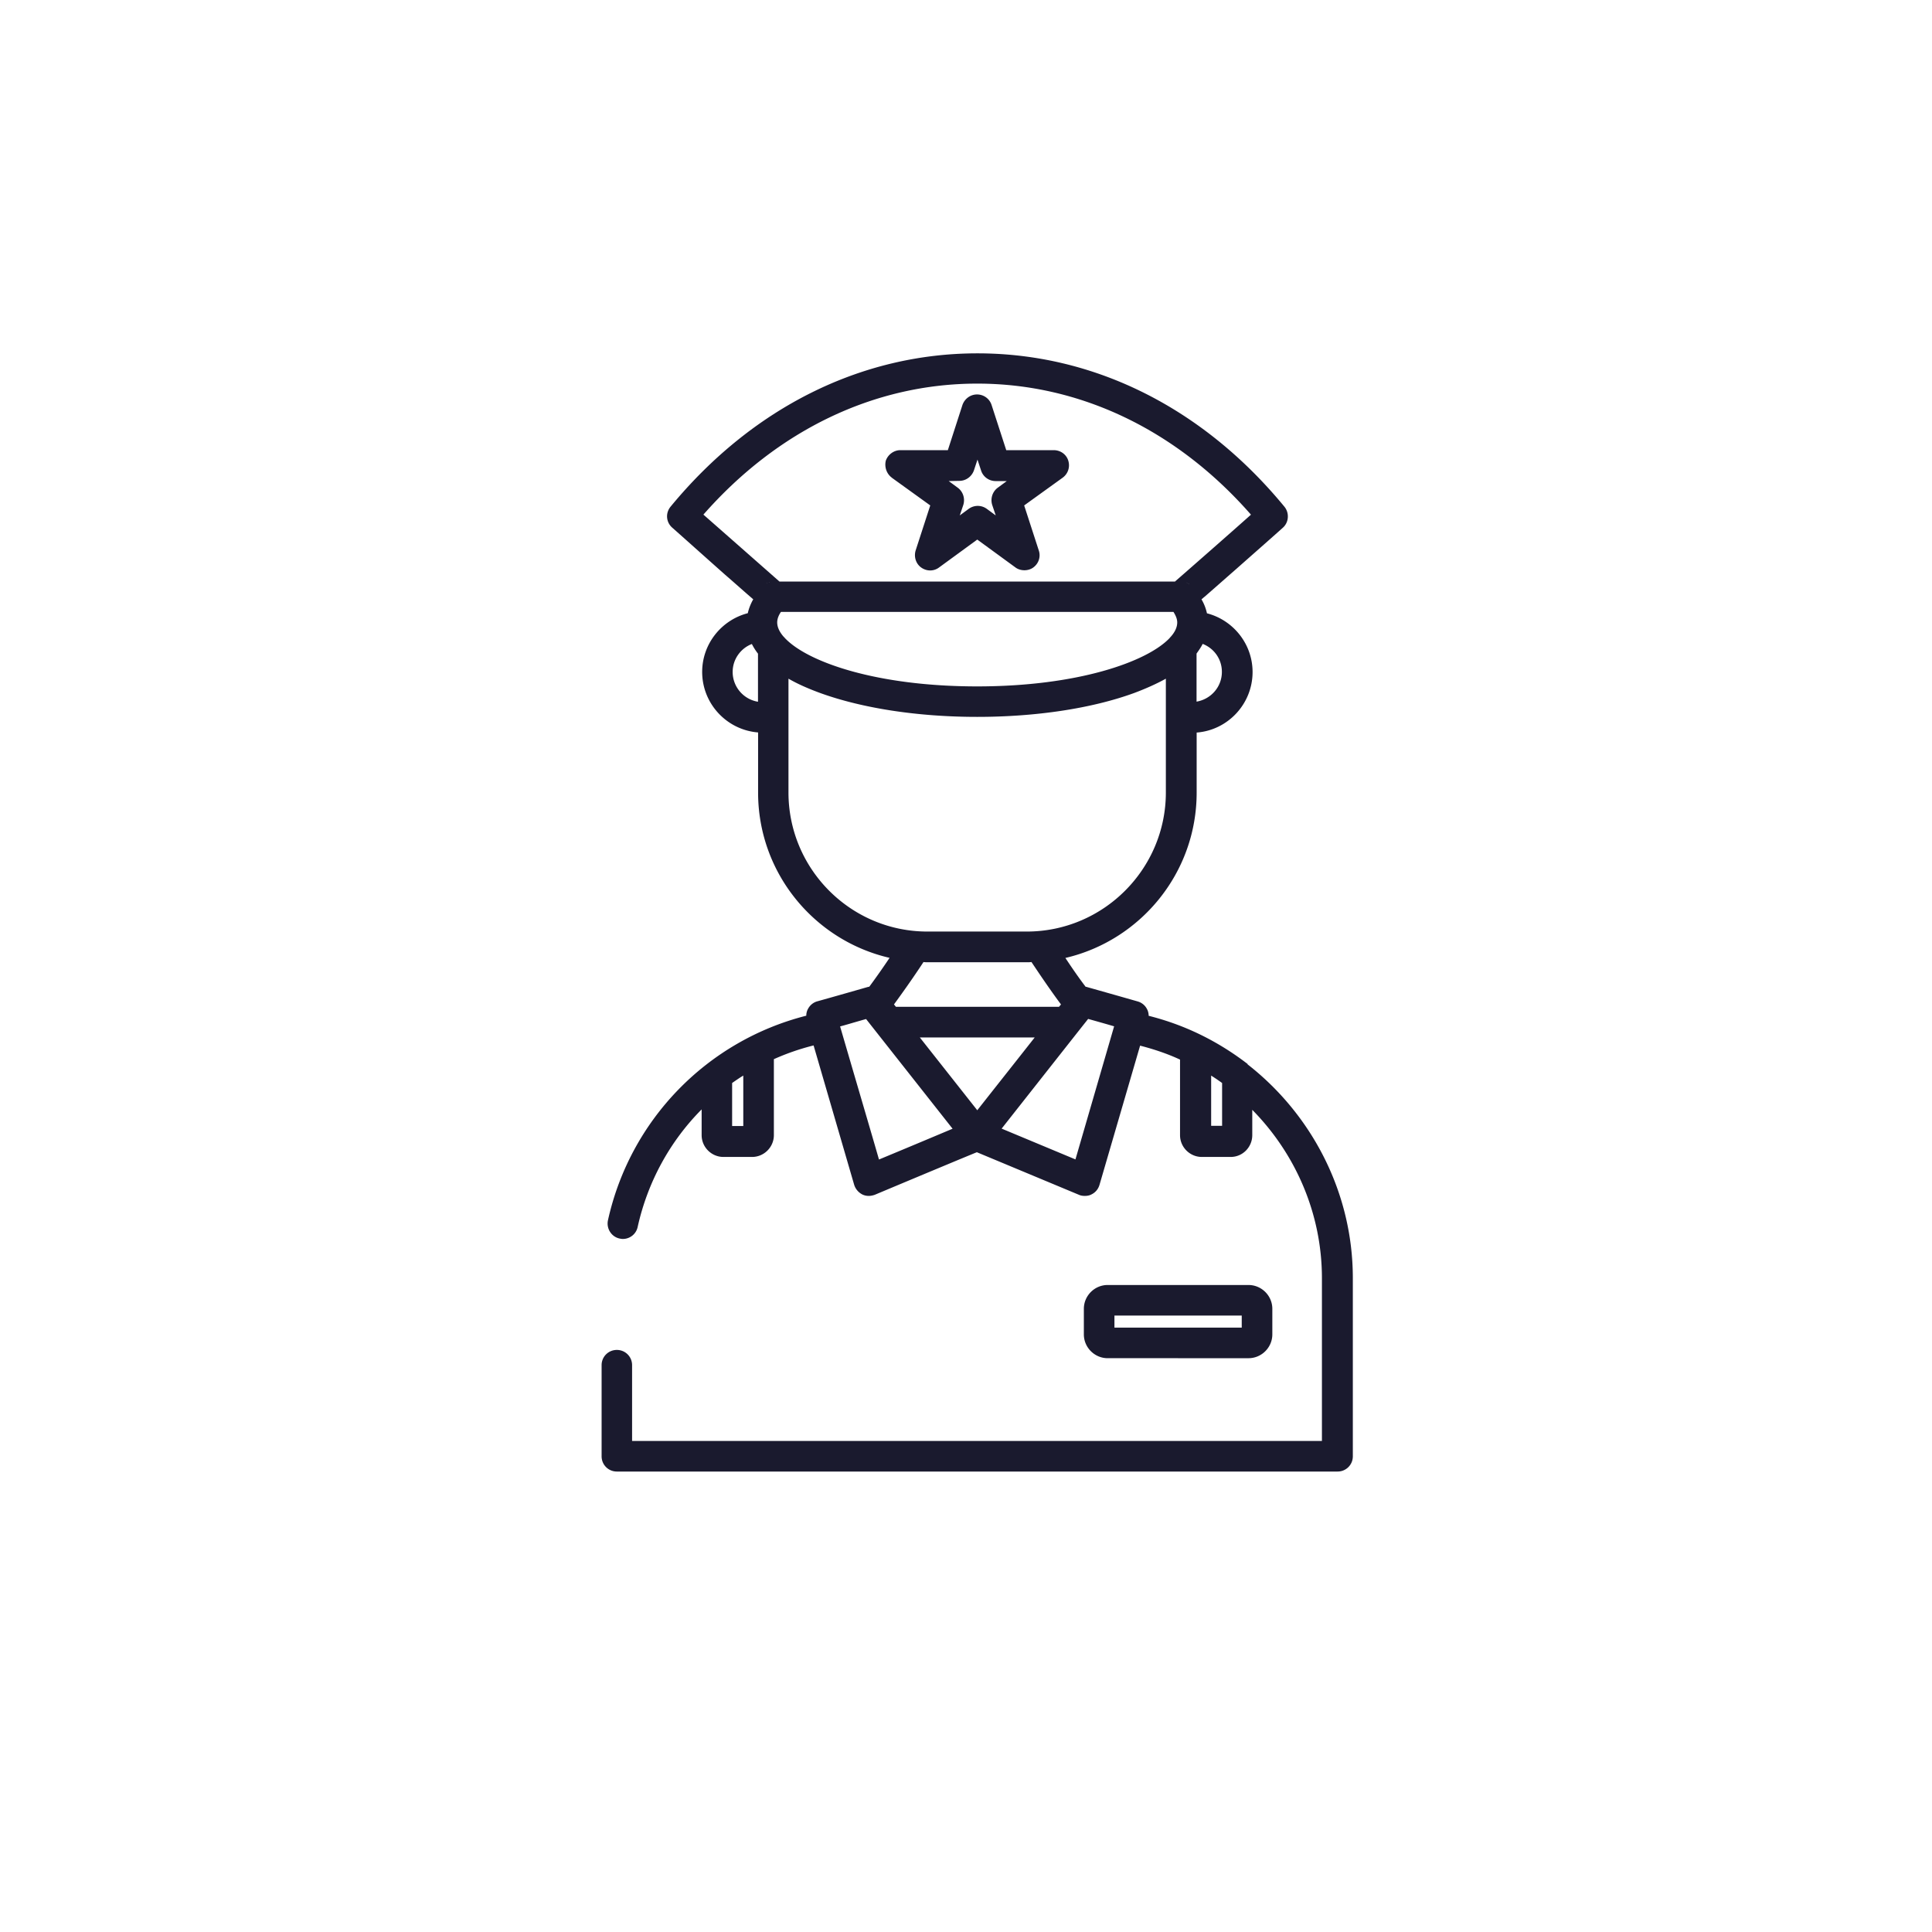 <svg xmlns="http://www.w3.org/2000/svg" data-name="圖層 2" viewBox="0 0 180 180"><g data-name="圖層 5"><path d="M0 0h180v180H0z" style="fill:none" transform="rotate(90 90 90)"/><path d="m83.09 44.51 3.58 2.58-1.36 4.19c-.18.59.02 1.24.51 1.59.51.37 1.18.37 1.67 0l3.56-2.6 3.56 2.6c.24.18.55.26.83.26s.59-.08.83-.26c.51-.37.71-1.02.51-1.59l-1.36-4.19L99 44.51c.51-.37.71-1 .53-1.59s-.73-.98-1.36-.98h-4.42l-1.36-4.19c-.18-.59-.73-1-1.36-1s-1.16.41-1.36.98l-1.36 4.21h-4.42c-.61 0-1.16.41-1.36.98-.14.57.06 1.22.57 1.59Zm6.29.29c.63 0 1.16-.41 1.36-.98l.33-1 .33 1c.18.59.73 1 1.36 1h1.04l-.83.61c-.51.37-.71 1.02-.53 1.61l.33.98-.83-.61c-.51-.37-1.18-.37-1.69 0l-.83.61.33-.98c.18-.59-.02-1.24-.53-1.61l-.83-.61 1.02-.02Zm26.86 54.33c-.06-.04-.1-.08-.16-.12-1.24-.94-2.56-1.77-3.97-2.48-1.61-.81-3.3-1.44-5.09-1.89 0-.22-.06-.47-.18-.67-.18-.33-.49-.57-.85-.67 0 0-1.57-.45-4.72-1.34-.04-.02-.08-.02-.12-.02-.59-.77-1.2-1.65-1.89-2.69 7-1.63 12.23-7.92 12.23-15.4v-5.6c2.91-.22 5.21-2.67 5.21-5.64 0-2.62-1.81-4.84-4.25-5.47-.1-.45-.26-.88-.51-1.3.1-.08.18-.16.31-.26.77-.67 1.81-1.59 2.85-2.5.69-.61 4.15-3.66 4.46-3.95.53-.51.57-1.36.1-1.93-7.59-9.22-17.74-14.28-28.59-14.28s-21 5.07-28.59 14.28c-.49.59-.43 1.44.14 1.95.94.83 3.24 2.89 4.92 4.38.96.83 1.87 1.65 2.54 2.22.04.04.06.06.1.08-.24.43-.41.85-.51 1.3-2.44.63-4.25 2.85-4.25 5.47 0 2.97 2.3 5.41 5.21 5.64v5.6c0 7.49 5.23 13.78 12.25 15.4-.67 1-1.3 1.89-1.89 2.69-.04 0-.08.02-.12.02-3.13.9-4.72 1.34-4.72 1.34-.37.1-.67.35-.85.67-.12.2-.18.43-.18.67a25.29 25.29 0 0 0-18.48 19.07c-.16.77.33 1.53 1.08 1.69.1.02.2.04.31.04.65 0 1.24-.45 1.38-1.12.94-4.23 3.03-8 5.96-10.95v2.4c0 1.12.92 2.03 2.03 2.03h2.67c1.12 0 2.03-.92 2.03-2.03v-7.08c1.18-.53 2.42-.96 3.7-1.28l3.78 12.98c.12.39.39.71.75.9.2.1.41.14.61.14.18 0 .37-.04.55-.1 5.15-2.16 8.32-3.48 9.52-3.97l9.52 3.97c.18.08.37.1.55.1.2 0 .43-.04.61-.14.37-.18.63-.49.75-.9l3.78-12.96c1.28.33 2.54.75 3.72 1.3v7.04c0 1.12.92 2.03 2.03 2.03h2.69c1.12 0 2.01-.92 2.01-2.03v-2.36c4.03 4.09 6.49 9.67 6.49 15.69v15.16H58.89v-7.06c0-.79-.63-1.42-1.42-1.42s-1.42.63-1.42 1.42v8.49c0 .79.63 1.42 1.42 1.42h67.15c.79 0 1.42-.63 1.42-1.42v-16.6c0-7.96-3.81-15.24-9.81-19.92Zm-25.19 4.31-5.35-6.78h10.7c-1.36 1.73-3.15 3.99-5.35 6.78M73.16 59.49c-.04-.06-.1-.12-.16-.18-.39-.45-.59-.9-.59-1.32 0-.31.12-.65.35-.98h36.57c.22.35.35.67.35.98 0 .43-.2.88-.59 1.32-.06.06-.1.12-.16.18-2.12 2.18-8.53 4.46-17.89 4.46s-15.75-2.26-17.87-4.46Zm-1.32-5.29h.06-.06m-.21.04s.04-.02.06-.02c-.02.02-.04.02-.06.02m-.2.08s.02-.02.04-.02c0 .02-.02.02-.04.02m.65-.14h.06zm38.79.28s-.02-.02 0 0l.04.04s-.02-.04-.04-.04m-.07-.04-.04-.02c-.02-.02-.04-.02-.04-.04.02.02.06.04.08.06m-.12-.08s-.02-.02-.04-.02c-.02-.02-.06-.02-.08-.04l-.04-.02s-.06-.02-.08-.04c-.02 0-.04 0-.04-.02-.02 0-.06-.02-.08-.02s-.04 0-.08-.02c-.02 0-.04 0-.06-.02h-.12c.22.04.45.1.63.2Zm3.16 8.26c0 1.4-1.02 2.54-2.36 2.77v-4.48c.22-.31.43-.61.57-.9 1.06.41 1.79 1.42 1.79 2.6ZM65.53 47.95c6.94-7.9 15.95-12.21 25.52-12.21s18.58 4.31 25.5 12.21c-1.87 1.67-5.84 5.15-7.08 6.23H72.62c-1.18-1.04-4.94-4.35-7.08-6.23Zm2.73 14.65c0-1.18.75-2.2 1.79-2.6.14.28.33.59.57.9v4.48a2.815 2.815 0 0 1-2.36-2.77Zm5.2 11.23v-10.6c.81.47 1.77.9 2.91 1.32 3.95 1.44 9.16 2.24 14.67 2.24s10.72-.79 14.67-2.24c1.14-.43 2.12-.88 2.91-1.32v10.6c0 7.14-5.82 12.96-12.96 12.96H86.4c-7.14 0-12.94-5.82-12.94-12.96m12.97 15.82h9.26c.14 0 .28 0 .41-.02 1.06 1.59 1.93 2.85 2.75 3.95-.06.08-.12.14-.18.22h-15.2l-.18-.22c.83-1.14 1.73-2.4 2.75-3.95.12.02.26.02.41.02Zm-17.18 15.26h-1.04v-4.01c.35-.24.67-.47 1.04-.69zm12.64 3.11c-.59-2.06-1.81-6.19-3.62-12.39.61-.16 1.42-.41 2.42-.69l8.06 10.22c-1.4.59-3.68 1.55-6.86 2.87Zm18.31 0-6.88-2.87c4.25-5.39 6.94-8.81 8.06-10.22 1 .28 1.81.51 2.42.69l-3.6 12.39Zm12.64-3.11v-4.7q.525.33 1.02.69v3.99h-1.02zm3.48 21.63c1.22 0 2.22-1 2.22-2.22v-2.38c0-1.22-1-2.22-2.22-2.22H103.2c-1.22 0-2.22 1-2.22 2.22v2.38c0 1.22 1 2.22 2.22 2.22zm-12.49-3.97h11.86v1.12h-11.86z" style="fill:#1a1a2e"/></g></svg>